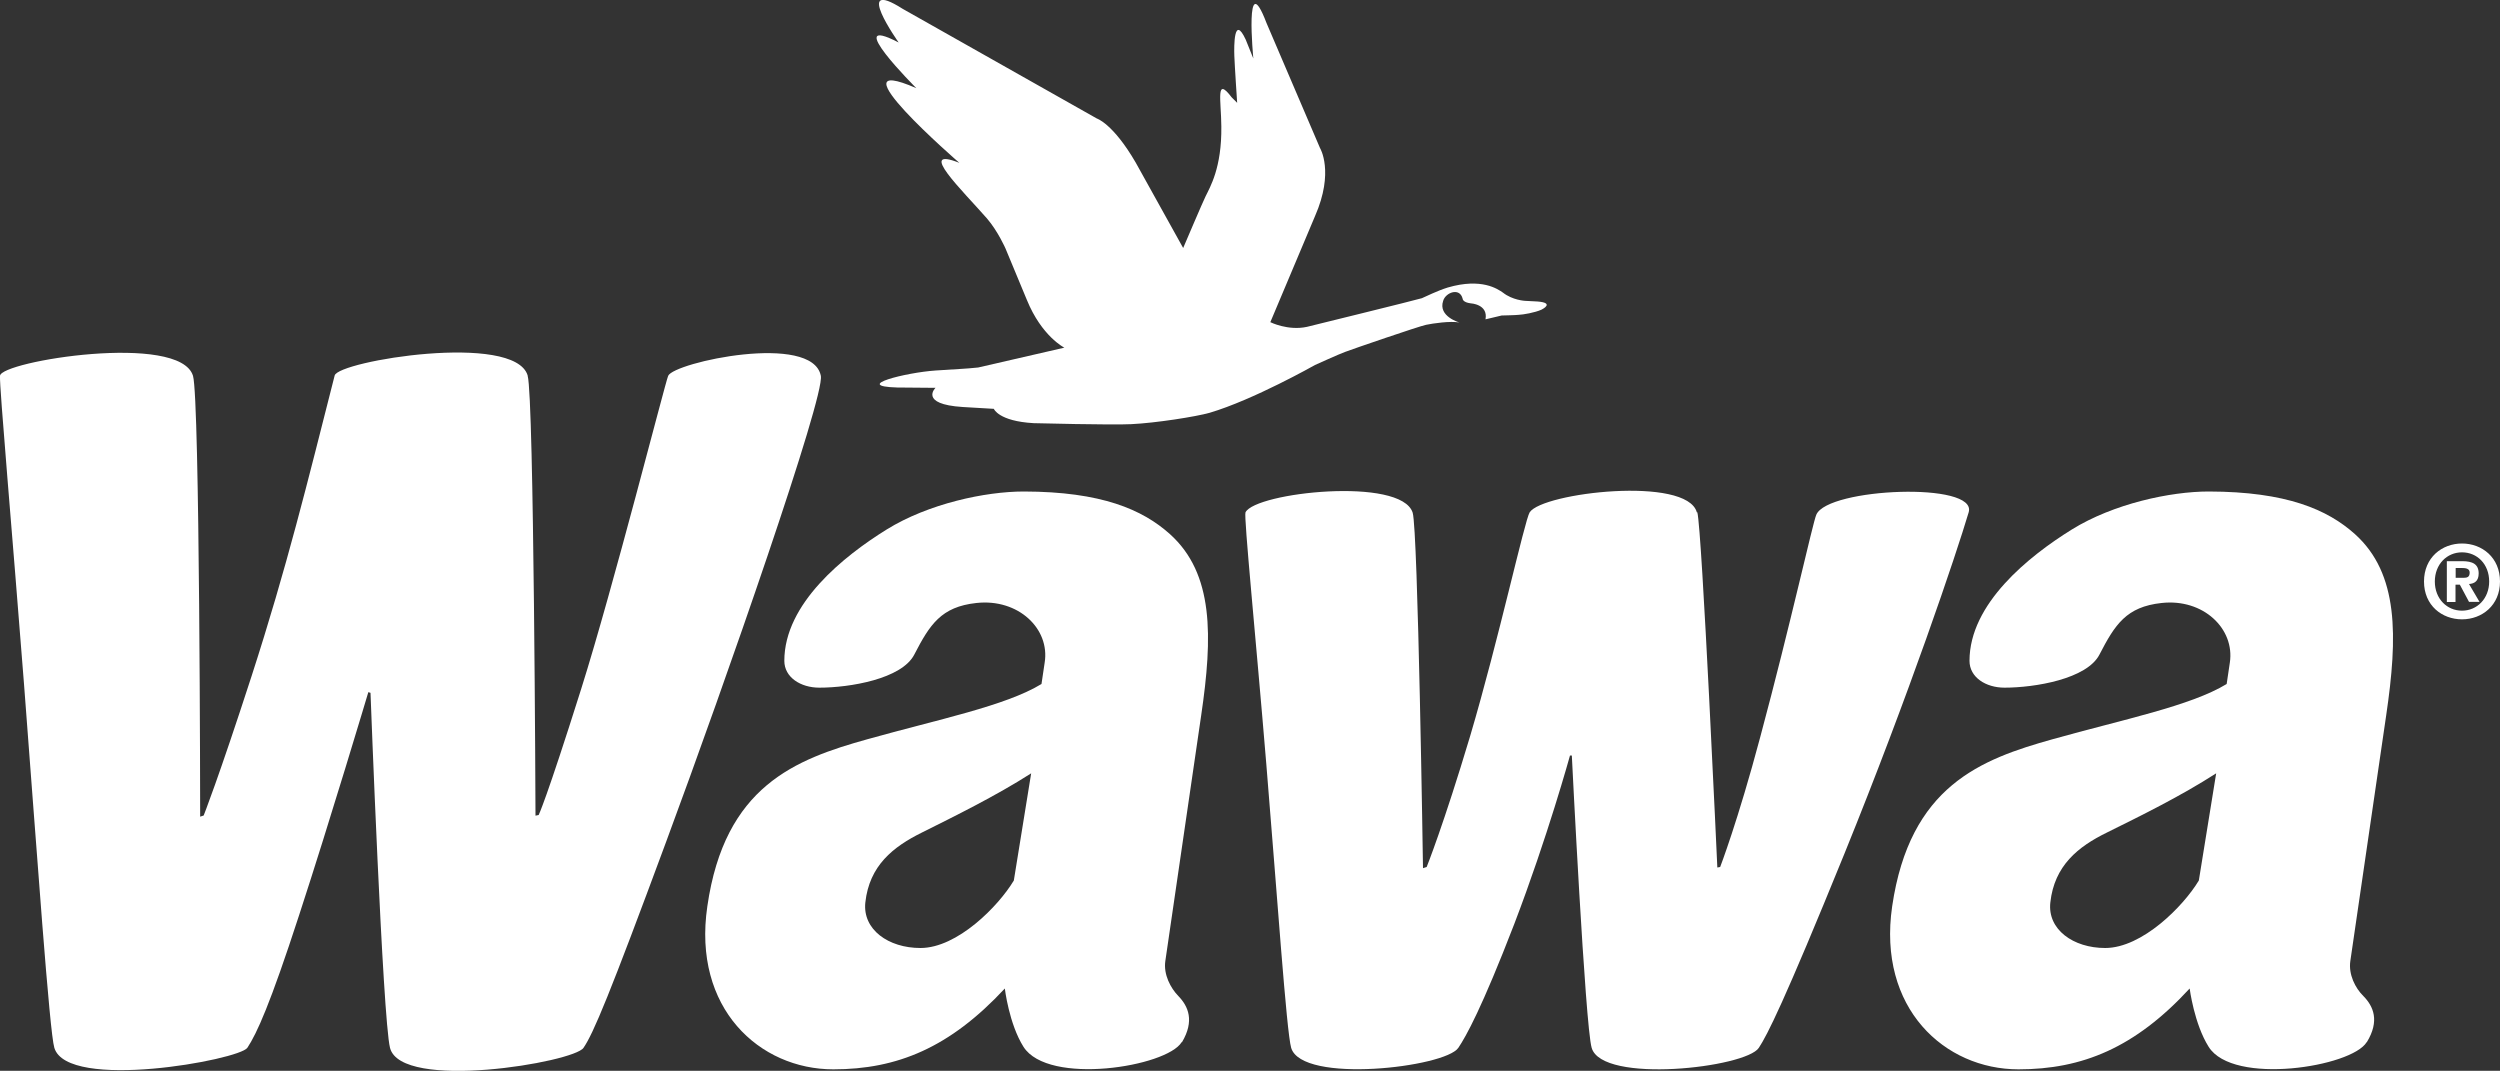 <?xml version="1.0" encoding="UTF-8"?>
<svg id="Layer_1" data-name="Layer 1" xmlns="http://www.w3.org/2000/svg" viewBox="0 0 150 64.25">
  <rect x="0" y="0" width="150" height="64.25" fill="#333333" stroke="none"/>
  <defs>
    <style>
      .cls-1 {
        fill: #fff;
      }
    </style>
  </defs>
  <path class="cls-1" d="M60.83,52.83c-.92,1.54-3.39,4.05-5.6,4.05-1.93,0-3.48-1.11-3.31-2.73.24-2.21,1.66-3.34,3.4-4.2,1.9-.95,4.41-2.18,6.55-3.55M70.92,62.53c.76-1.28.38-2.15-.22-2.77-.46-.47-.9-1.29-.78-2.1l2.15-14.73c.7-4.75.76-8.51-1.87-10.88-1.65-1.48-4.11-2.55-8.77-2.56-2.31,0-5.73.73-8.23,2.28-2.58,1.6-6.14,4.45-6.14,7.88,0,.99.98,1.61,2.1,1.61,1.82,0,4.95-.52,5.7-1.99.93-1.8,1.61-2.86,3.72-3.09,2.52-.28,4.43,1.55,4.1,3.58l-.19,1.28c-2.17,1.32-6.19,2.12-10.43,3.31-4.34,1.21-8.58,2.81-9.62,10.03-.9,6.12,3.13,9.78,7.56,9.78,3.83,0,6.99-1.3,10.29-4.85,0,0,.25,2.12,1.12,3.5,1.49,2.34,8.59,1.2,9.49-.28Z"/>
  <path class="cls-1" d="M131.93,52.83c-.92,1.54-3.4,4.05-5.62,4.05-1.91,0-3.47-1.11-3.29-2.73.24-2.21,1.66-3.35,3.4-4.2,2.1-1.04,4.42-2.18,6.55-3.55M142.01,62.53c.78-1.28.4-2.15-.21-2.77-.48-.47-.9-1.29-.78-2.1l2.15-14.73c.7-4.75.76-8.51-1.87-10.88-1.65-1.48-4.11-2.55-8.78-2.56-2.29,0-5.71.73-8.21,2.28-2.58,1.6-6.14,4.45-6.14,7.88,0,.99.98,1.61,2.1,1.61,1.82,0,4.95-.52,5.7-1.99.93-1.8,1.61-2.86,3.72-3.09,2.51-.28,4.41,1.55,4.1,3.58l-.19,1.28c-2.17,1.32-6.19,2.12-10.43,3.31-4.33,1.21-8.58,2.81-9.64,10.03-.89,6.12,3.15,9.78,7.58,9.78,3.83,0,7-1.3,10.27-4.85,0,0,.27,2.12,1.14,3.5,1.47,2.34,8.59,1.2,9.48-.28Z"/>
  <path class="cls-1" d="M85.32,17.89c-.27.09-6.9,1.72-6.9,1.72-1.14.25-2.2-.28-2.2-.28l2.68-6.36c1.17-2.67.3-4.09.3-4.09l-3.21-7.5c-1.33-3.49-.79,2.13-.79,2.13l-.46-1.14c-.71-1.52-.7.4-.68.98.02.58.17,2.82.17,2.82l-.33-.33c-.98-1.29-.63.16-.62,1.75.03,2.48-.68,3.64-.95,4.2-.13.25-1.34,3.09-1.34,3.09l-2.85-5.13c-1.36-2.34-2.33-2.64-2.33-2.64L54.16.53c-3.05-1.94-.24,2.02-.24,2.02-3.51-1.82,1.06,2.74,1.06,2.74-5.22-2.27,2.58,4.48,2.58,4.48-2.61-1.03.2,1.67,1.66,3.34.66.77,1.11,1.8,1.11,1.8l1.28,3.08c.89,2.19,2.25,2.87,2.25,2.87l-5.17,1.19c-1.01.1-.67.05-2.55.18-1.79.12-5.03.94-2.31,1.02l2.3.02s-1.01.98,1.63,1.15l1.87.11s.28.74,2.39.86c0,0,4.7.12,5.85.06,1.49-.07,3.88-.45,4.7-.68,2.64-.78,6.33-2.87,6.33-2.87,0,0,1.5-.68,1.82-.79.36-.14,4.4-1.53,4.84-1.62.43-.09,1.45-.24,2.01-.14,0,0-1.3-.36-.98-1.3.14-.5,1-.83,1.17-.12,0,0,0,.21.48.27,0,0,1.06.05.89.96l.97-.23s.89-.02,1.01-.04c.28-.01.98-.13,1.38-.31.08-.04.79-.41-.24-.49l-.76-.04s-.74-.04-1.31-.49c-.32-.22-1.28-.9-3.31-.31-.62.19-1.36.56-1.53.63"/>
  <path class="cls-1" d="M31.66,22.55c.38,1.3.47,26.39.47,26.39l.19-.04s.43-.84,2.55-7.56c1.93-6.12,5.03-18.34,5.22-18.79.35-.81,8.65-2.61,9.16,0,.24,1.26-5.68,18.24-9.29,27.98-3.4,9.19-4.35,11.46-4.95,12.34-.57.87-10.95,2.62-11.61,0-.44-1.77-1.17-21.3-1.17-21.3l-.13-.04s-2.29,7.68-4.16,13.4c-1.74,5.35-2.53,7.08-3.1,7.94-.51.73-10.79,2.61-11.58,0-.29-.94-1.04-11.67-1.82-21.83C.73,31.89-.04,23.21,0,22.55c.05-.88,10.79-2.61,11.58,0,.41,1.38.43,26.45.43,26.45l.21-.07s.87-2.18,2.88-8.38c2.1-6.49,3.34-11.57,4.98-18.02.22-.87,10.79-2.61,11.58,0"/>
  <path class="cls-1" d="M101.84,30.74c.28,1.03,1.2,21.31,1.2,21.31l.17-.03s1.06-2.75,2.4-7.78c1.85-6.89,3.16-12.9,3.37-13.36.69-1.61,9.7-1.99,9.14-.14-.74,2.5-3.57,10.91-7.45,20.47-3.66,9-4.63,10.88-5.14,11.66-.78,1.19-9.4,2.18-10.03,0-.39-1.33-1.19-17.54-1.19-17.54h-.11s-1.34,4.87-3.34,10.1c-1.95,5.06-2.9,6.76-3.36,7.44-.79,1.17-9.38,2.18-10.03,0-.28-.98-.84-9.17-1.49-17.01-.63-7.61-1.36-14.88-1.25-15.12.6-1.2,9.34-2.15,10.03.02.32,1,.62,21.33.62,21.33l.22-.07s1.01-2.51,2.61-7.86c1.71-5.78,3.27-12.94,3.57-13.42.78-1.19,9.43-2.19,10.03,0"/>
  <path class="cls-1" d="M147.34,34.67v-.59h.36c.21,0,.48.02.48.27,0,.27-.14.32-.38.32M147.34,35.08h.25l.55,1.03h.63l-.63-1.07c.33-.02.58-.18.58-.63,0-.56-.36-.74-.99-.74h-.92v2.45h.52v-1.03ZM150,34.89c0-1.44-1.08-2.28-2.28-2.28s-2.28.84-2.28,2.28,1.08,2.27,2.28,2.27,2.28-.84,2.28-2.27ZM149.35,34.89c0,1.04-.74,1.75-1.63,1.75h0c-.9,0-1.63-.71-1.63-1.75s.73-1.75,1.63-1.75,1.63.7,1.63,1.75Z"/>
</svg>